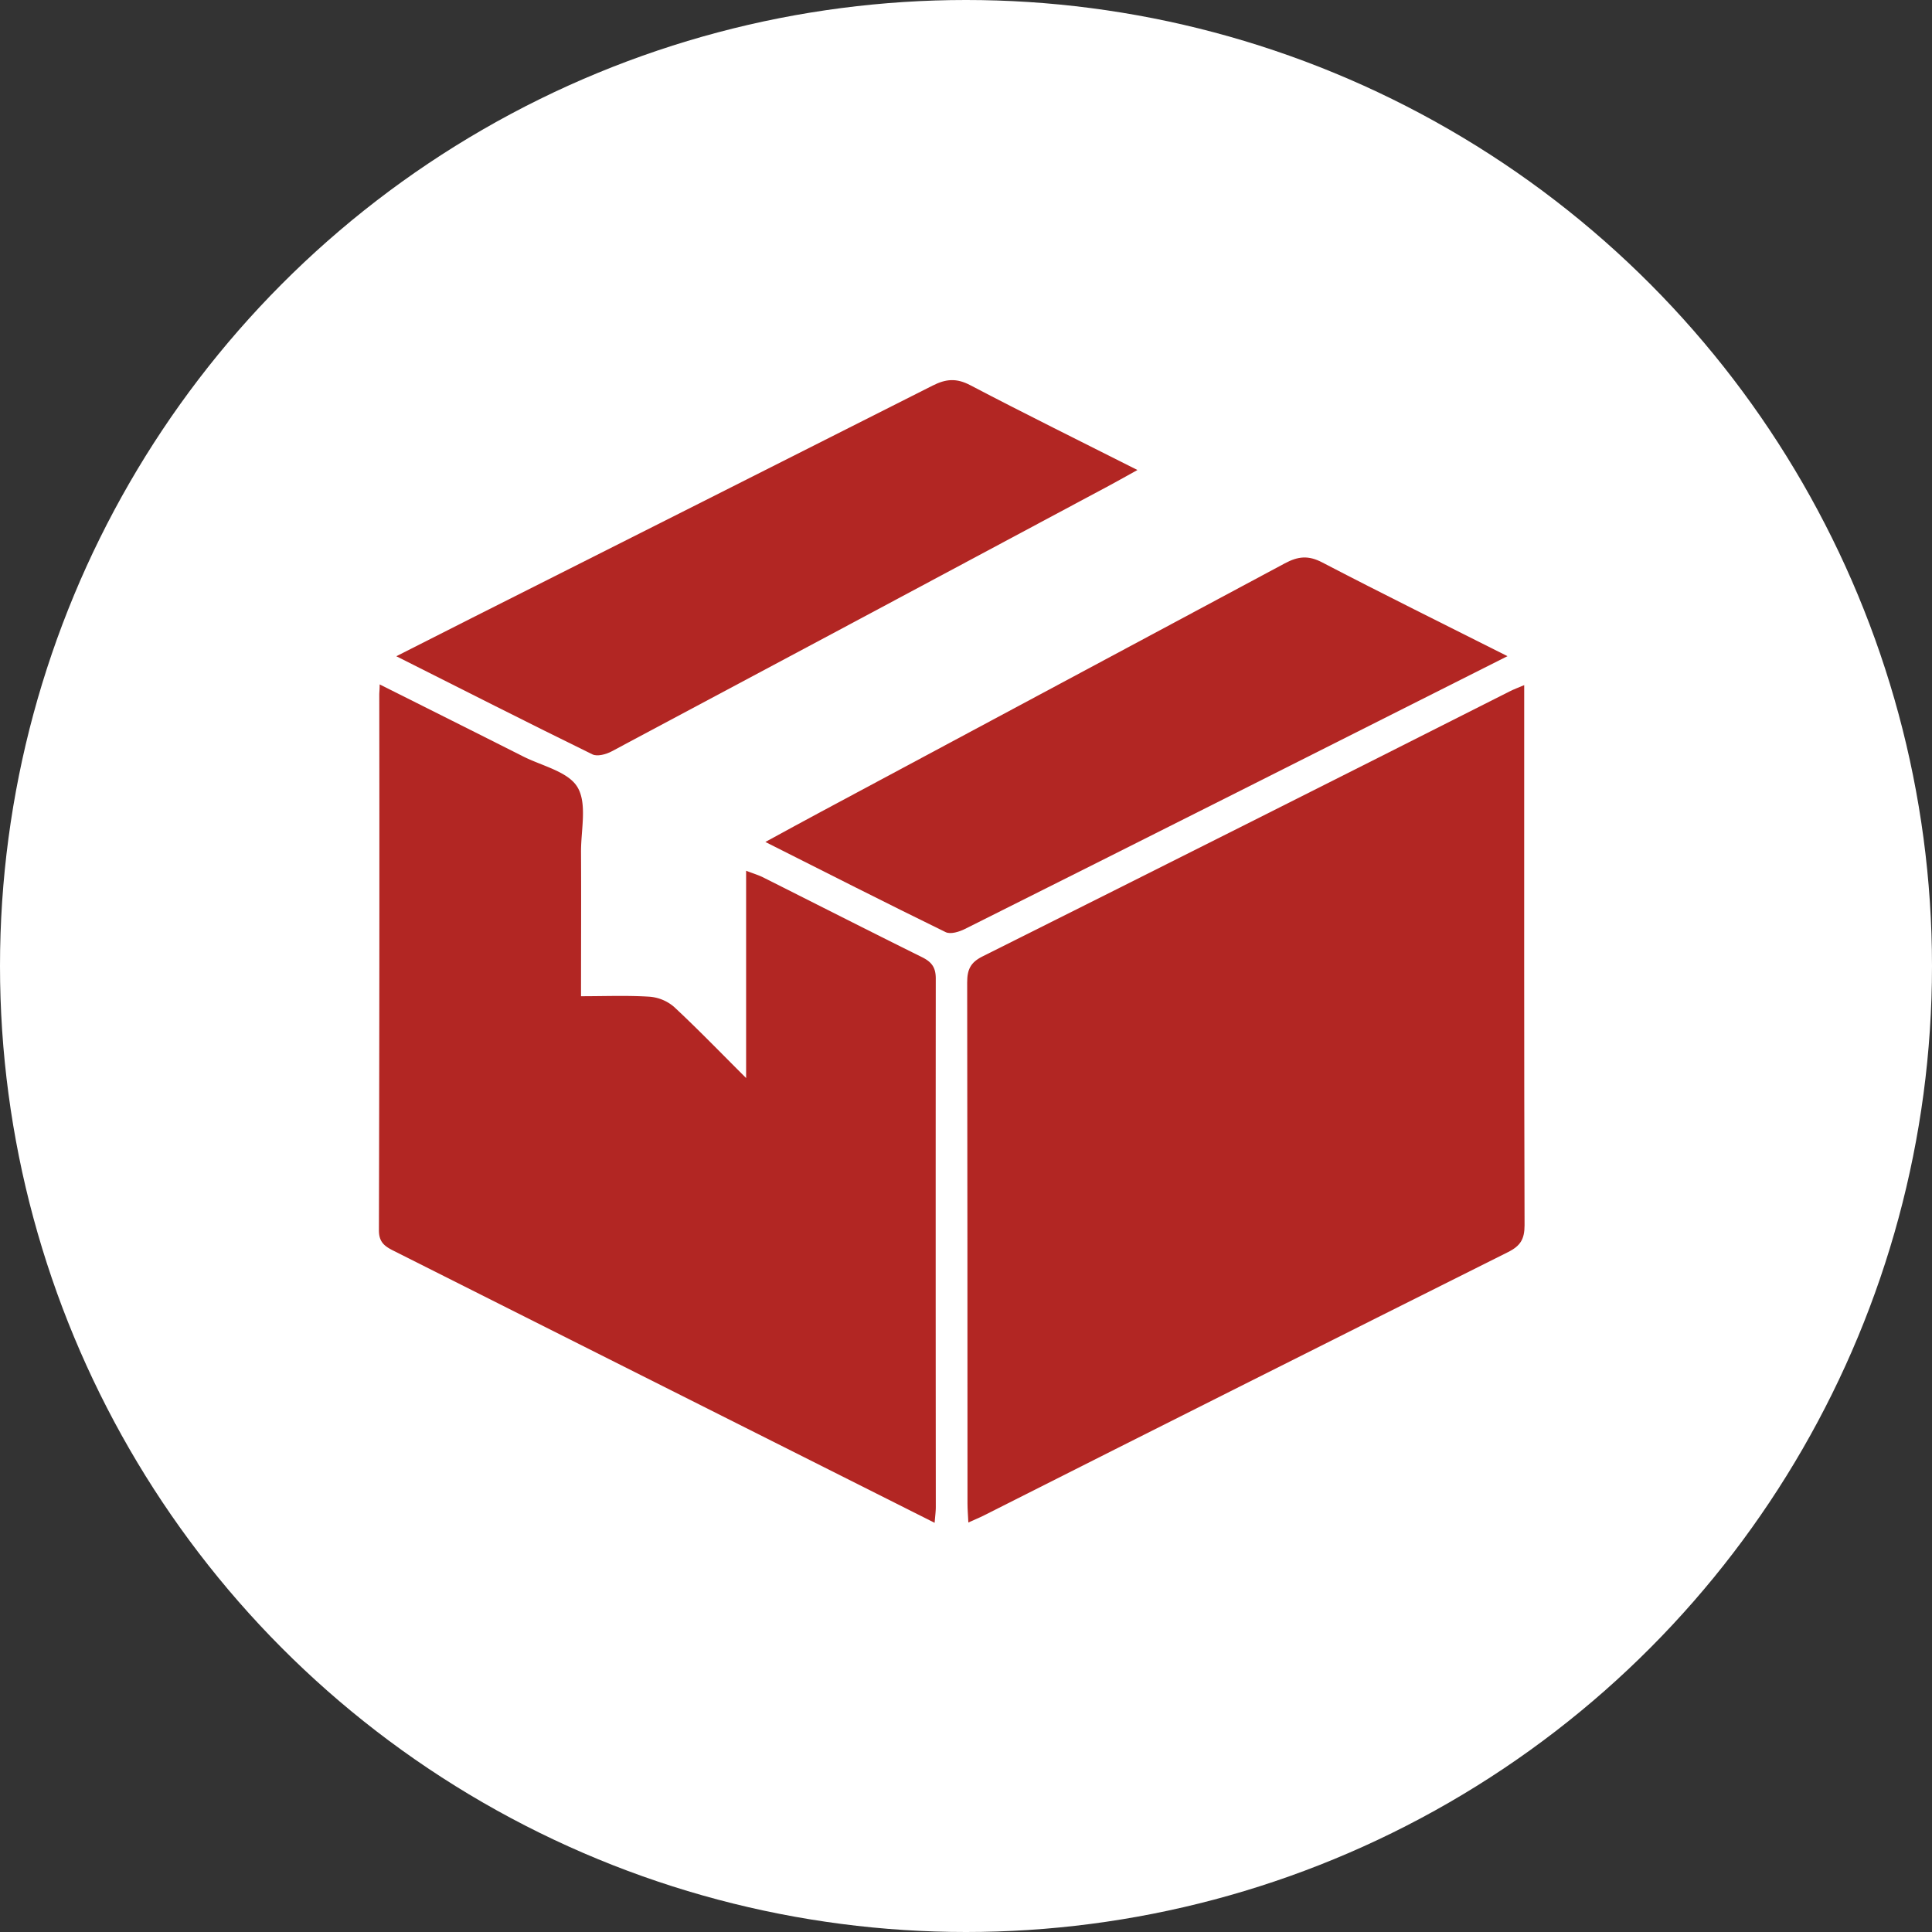 <svg xmlns="http://www.w3.org/2000/svg" viewBox="0 0 541.94 541.94"><rect x="0" y="0" width="541.94" height="541.94" fill="#333333" stroke="none"/><g id="Capa_2" data-name="Capa 2"><circle cx="270.97" cy="270.97" r="270.97" fill="#fff"></circle></g><g id="Capa_1" data-name="Capa 1"><path d="M463.05,223.47v5.34c0,48.72-.05,97.45.1,146.17,0,3.88-1.14,5.78-4.61,7.52q-73.56,36.79-147,73.86c-1.27.65-2.61,1.18-4.41,2-.1-2.09-.24-3.7-.24-5.3q0-73.1-.09-146.17c0-3.59.89-5.6,4.27-7.3q74-37,147.84-74.33C460.1,224.65,461.32,224.21,463.05,223.47Z" transform="translate(-35.5 -31.29)" fill="#b22623"></path><path d="M142,223.27c13.8,6.92,27,13.52,40.19,20.18,5.32,2.69,12.68,4.27,15.29,8.64,2.75,4.58,1,11.9,1,18,.07,13.28,0,26.56,0,40.65,6.68,0,12.95-.26,19.18.13a11.94,11.94,0,0,1,6.87,2.82c6.66,6.19,13,12.76,20.26,20V275.54c2.13.82,3.48,1.22,4.73,1.84,14.85,7.46,29.67,15,44.56,22.38,2.69,1.33,3.91,2.81,3.91,6Q297.94,379.9,298,454c0,1.27-.18,2.55-.33,4.45l-31.05-15.61Q206.27,412.5,145.9,382.14c-2.55-1.28-4.12-2.43-4.11-5.78q.19-75.14.1-150.25C141.89,225.45,142,224.79,142,223.27Z" transform="translate(-35.5 -31.29)" fill="#b22623"></path><path d="M458.36,215.35l-76.05,38.3q-38.06,19.16-76.15,38.23c-1.59.79-4,1.55-5.38.89-16.7-8.16-33.27-16.58-50.59-25.3,5.65-3.07,10.66-5.83,15.7-8.52q65-34.78,130-69.63c3.75-2,6.61-2.3,10.51-.26C423.33,197.88,440.45,206.33,458.36,215.35Z" transform="translate(-35.5 -31.29)" fill="#b22623"></path><path d="M146.67,215.37c7.57-3.83,14.49-7.35,21.42-10.85q64.53-32.49,129-65.06c3.76-1.91,6.71-2.15,10.58-.12,15.26,8,30.73,15.63,46.89,23.79-3,1.67-5.37,3-7.76,4.29Q277,204.79,207.05,242.07c-1.54.82-4,1.49-5.36.83C183.51,234,165.46,224.82,146.67,215.37Z" transform="translate(-35.5 -31.29)" fill="#b22623"></path></g></svg>